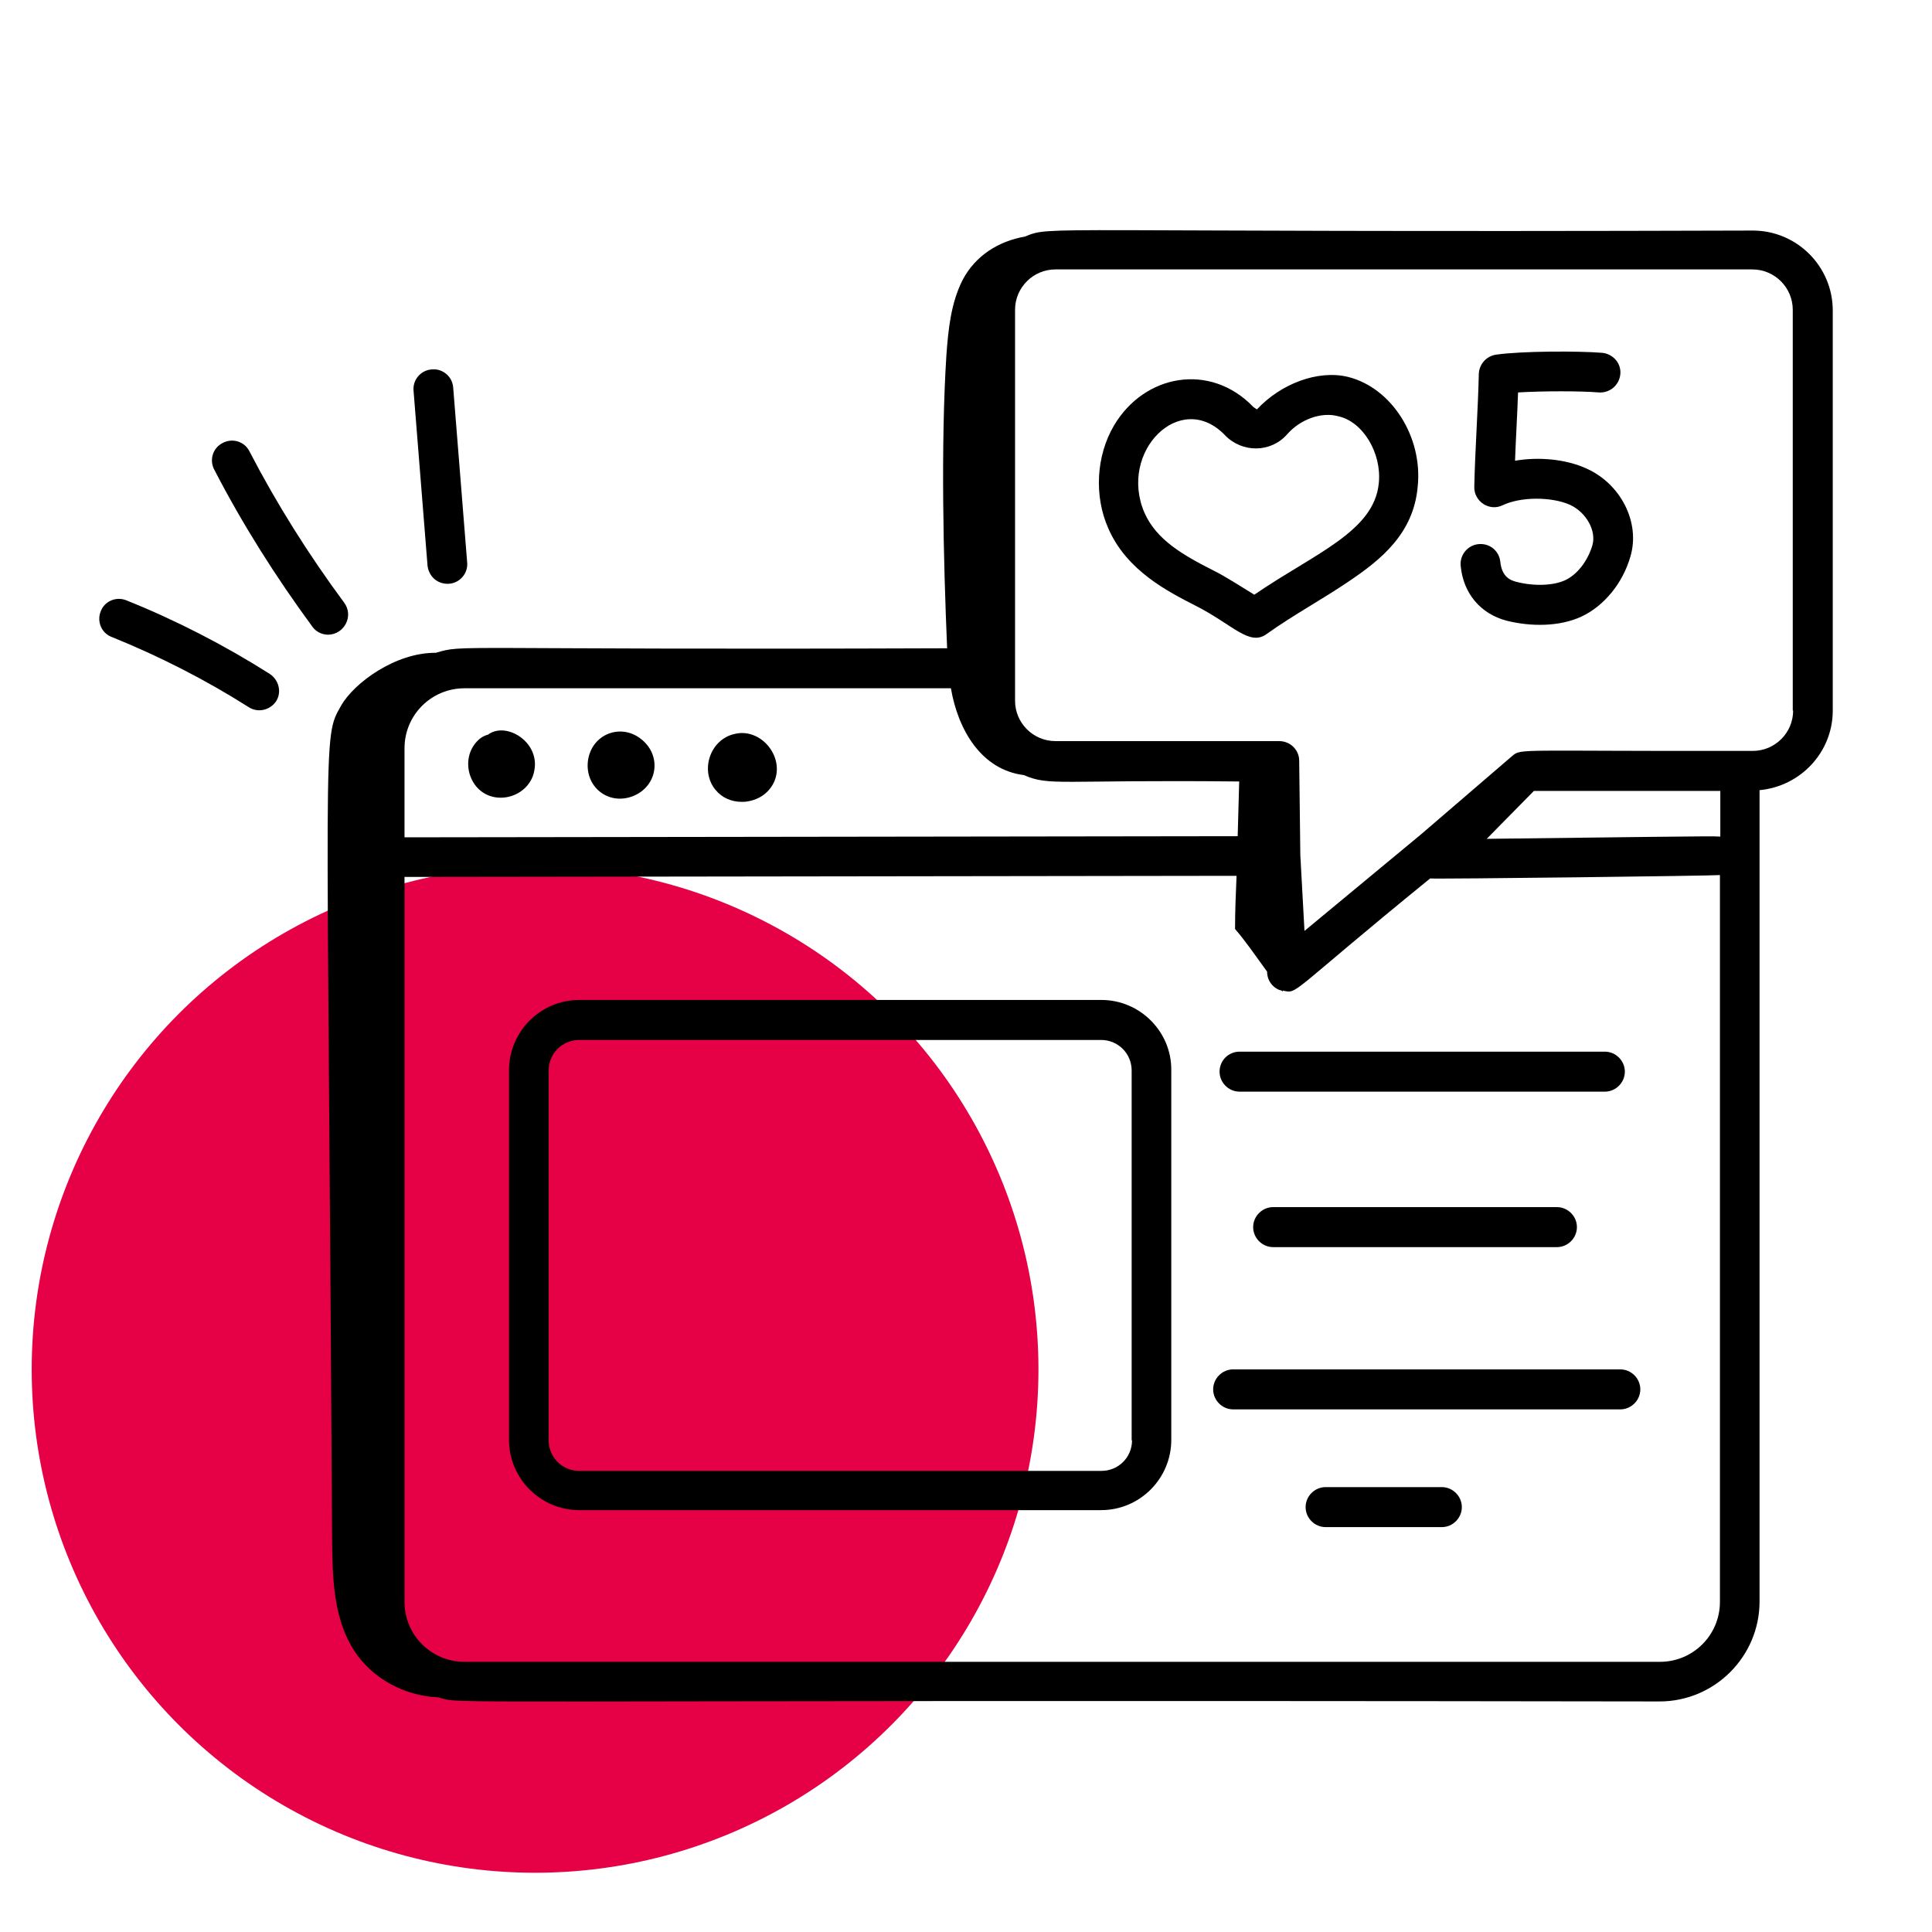 <?xml version="1.0" encoding="UTF-8"?>
<!-- Generator: Adobe Illustrator 28.0.0, SVG Export Plug-In . SVG Version: 6.00 Build 0)  -->
<svg xmlns="http://www.w3.org/2000/svg" xmlns:xlink="http://www.w3.org/1999/xlink" version="1.1" id="Layer_1" x="0px" y="0px" viewBox="0 0 512 512" style="enable-background:new 0 0 512 512;" xml:space="preserve">
<style type="text/css">
	.st0{fill:#E60046;}
</style>
<g>
	<circle class="st0" cx="141.8" cy="362.9" r="133.4"></circle>
</g>
<g id="_x37_2">
	<path d="M291.9,265H153.5c-10.3,0-18.6,8.4-18.6,18.6v98c0,10.3,8.4,18.6,18.6,18.6h138.3c10.3,0,18.6-8.4,18.6-18.6v-98   C310.5,273.4,302.1,265,291.9,265z M300,381.7c0,4.5-3.6,8.1-8.1,8.1H153.5c-4.5,0-8.1-3.6-8.1-8.1v-98c0-4.5,3.6-8.1,8.1-8.1   h138.3c4.5,0,8.1,3.6,8.1,8.1V381.7z"></path>
	<path d="M464.5,61.1c-192.1,0.6-185.5-1.4-192.9,1.6c-6.9,1.2-13.1,5-16.5,11.5c-3.1,6.1-3.8,13.1-4.3,20   c-1.5,23.6-0.8,54.2,0.2,77.6c-134.1,0.5-127.6-1.1-135.5,1.2c-10.7-0.1-21.7,8-25.1,14c-5.1,9-3.6,3.4-2.4,220.7   c0.1,10.3,0.3,21.2,5.9,29.8c4.8,7.4,13.5,12,22.2,12.3c7.4,2-12.7,0.6,323.7,1.1c14.6,0,26.5-11.9,26.5-26.5V209.4   c10.8-1,19.4-10,19.4-21.1v-106C485.7,70.6,476.2,61.1,464.5,61.1z M107.2,198.3c0-8.8,7.1-15.9,15.9-15.9h128.9   c1.9,11.1,8.1,21.6,19.3,23c7.1,3,8.6,1.2,57.1,1.7c-0.1,4.8-0.3,9.7-0.4,14.5l-220.8,0.3V198.3z M455.8,424.5   c0,8.8-7.1,15.9-15.9,15.9H123.1c-8.8,0-15.9-7.1-15.9-15.9V232.4l220.5-0.3c-0.2,4.7-0.4,9.3-0.4,14.1c2.4,2.7,5.6,7.3,8.5,11.3   l0,0.3c0.1,2,1.3,3.7,3.1,4.5c0.2,0.1,0.5,0.1,0.7,0.2c0.1,0.1,0.2,0.2,0.3,0.3c0-0.1,0-0.2,0-0.3c4.2,0.9,1,1.3,39.1-29.7   c1.7,0.2,75.5-0.7,76.8-0.9V424.5z M455.8,221.7c-1.4-0.2-25.4,0.2-61.8,0.6l12.5-12.7h49.4V221.7z M475.2,188.3   c0,5.9-4.8,10.7-10.7,10.7h-3.4c-58.8,0.1-57.9-0.7-60.3,1.3l-24.2,20.8l-30.9,25.6l-1.1-20.1l-0.3-25c0-2.9-2.4-5.2-5.3-5.2h-59.3   c-5.9,0-10.7-4.8-10.7-10.7c0-12.3,0-81.7,0-103.6c0-5.9,4.8-10.7,10.7-10.7h184.7c5.9,0,10.7,4.8,10.7,10.7V188.3z"></path>
	<path d="M420.5,124.2c-5.4-2.5-12.6-3.2-19-2.1c0.2-5.7,0.6-12.2,0.8-18.1c6.7-0.4,16.6-0.4,21.4,0c2.9,0.2,5.4-1.9,5.7-4.8   c0.3-2.9-1.9-5.4-4.8-5.7c-6.2-0.5-21.4-0.5-28.2,0.5c-2.5,0.4-4.4,2.5-4.5,5.1c-0.2,9.3-1,20.4-1.2,29.9c-0.1,3.9,4,6.6,7.5,4.9   c4.8-2.3,13-2.3,17.9-0.1c4.3,2,7,6.9,5.9,10.7c-1.2,4.1-4,7.8-7.3,9.3c-3.1,1.4-8.2,1.6-12.8,0.4c-1.7-0.4-3.9-1.4-4.3-5.3   c-0.3-2.9-2.8-5-5.8-4.7c-2.9,0.3-5,2.9-4.7,5.8c0.7,7.3,5.3,12.7,12.2,14.5c6.4,1.6,14,1.6,19.8-1.1c6-2.8,11-8.9,13-16   C434.7,138.5,429.6,128.3,420.5,124.2z"></path>
	<path d="M357.3,99.9c-8.1-2-18,1.9-24.2,8.6l-0.9-0.6c-11.5-12-29-8.7-37,4.9c-4.7,8-5.3,18.6-1.5,27.2   c4.9,11.3,15.9,16.8,23.1,20.5c9.9,5,14.3,10.9,18.9,7.5c7.3-5.2,14.5-9,22-14.1c8.1-5.5,16.9-12.4,18-24.9   C377.1,115.8,368.8,102.8,357.3,99.9z M365.4,128c-1.2,12.9-17.1,18.7-33,29.6c-3.3-2-7.4-4.7-10.8-6.4   c-8.1-4.1-15.1-8.1-18.3-15.3c-7-16.2,9.5-32.8,21.3-20.6c4.6,4.8,12.2,4.7,16.5-0.2c3.5-4,9.1-6,13.5-4.8   C361.2,111.7,366.2,120.1,365.4,128z"></path>
	<path d="M129.3,194.7c-0.8,0.2-1.6,0.6-2.3,1.2c-5.8,5.1-2.5,15.5,5.7,15.5c4.3,0,8.2-3,8.9-7.2   C143.1,196.6,134.1,191.1,129.3,194.7z"></path>
	<path d="M155.8,201.7c-0.8,6.8,5.4,11.8,11.9,9.3c6.4-2.5,7.8-10.4,2.5-14.9C164.7,191.4,156.7,194.5,155.8,201.7z"></path>
	<path d="M194.7,194.5c-6.5,1.4-9.3,9.7-5.1,14.8c1.7,2.1,4.2,3.2,7,3.2c0.5,0,0.9,0,1.4-0.1c3.3-0.5,5.9-2.4,7.2-5.3   C208,200.5,201.6,192.8,194.7,194.5z"></path>
	<path d="M323.2,284c0,2.9,2.4,5.3,5.3,5.3h96.8c2.9,0,5.3-2.4,5.3-5.3c0-2.9-2.4-5.3-5.3-5.3h-96.8   C325.5,278.7,323.2,281.1,323.2,284z"></path>
	<path d="M412.6,330.5c2.9,0,5.3-2.4,5.3-5.3s-2.4-5.3-5.3-5.3h-75.2c-2.9,0-5.3,2.4-5.3,5.3s2.4,5.3,5.3,5.3H412.6z"></path>
	<path d="M326.8,362.9c-2.9,0-5.3,2.4-5.3,5.3s2.4,5.3,5.3,5.3h102.6c2.9,0,5.3-2.4,5.3-5.3s-2.4-5.3-5.3-5.3H326.8z"></path>
	<path d="M382.1,394.1h-30.8c-2.9,0-5.3,2.4-5.3,5.3s2.4,5.3,5.3,5.3h30.8c2.9,0,5.3-2.4,5.3-5.3S385,394.1,382.1,394.1z"></path>
	<path d="M71.5,178.6c-12-7.6-24.8-14.2-38-19.5c-2.7-1.1-5.8,0.2-6.8,2.9c-1.1,2.7,0.2,5.8,2.9,6.8c12.6,5.1,24.8,11.3,36.3,18.6   c2.5,1.6,5.7,0.8,7.3-1.6C74.7,183.4,73.9,180.2,71.5,178.6z"></path>
	<path d="M91.2,159.7c-9.4-12.7-17.9-26.2-25.1-40.1c-1.3-2.6-4.5-3.6-7.1-2.2c-2.6,1.3-3.6,4.5-2.2,7.1c7.5,14.5,16.3,28.4,26,41.6   c1,1.4,2.6,2.1,4.2,2.1C91.3,168.1,93.8,163.2,91.2,159.7z"></path>
	<path d="M119,154.7c2.9-0.2,5.1-2.8,4.8-5.7l-3.7-46.3c-0.2-2.9-2.8-5.1-5.7-4.8c-2.9,0.2-5.1,2.8-4.8,5.7l3.7,46.3   C113.6,152.6,115.8,154.9,119,154.7z"></path>
</g>
</svg>
